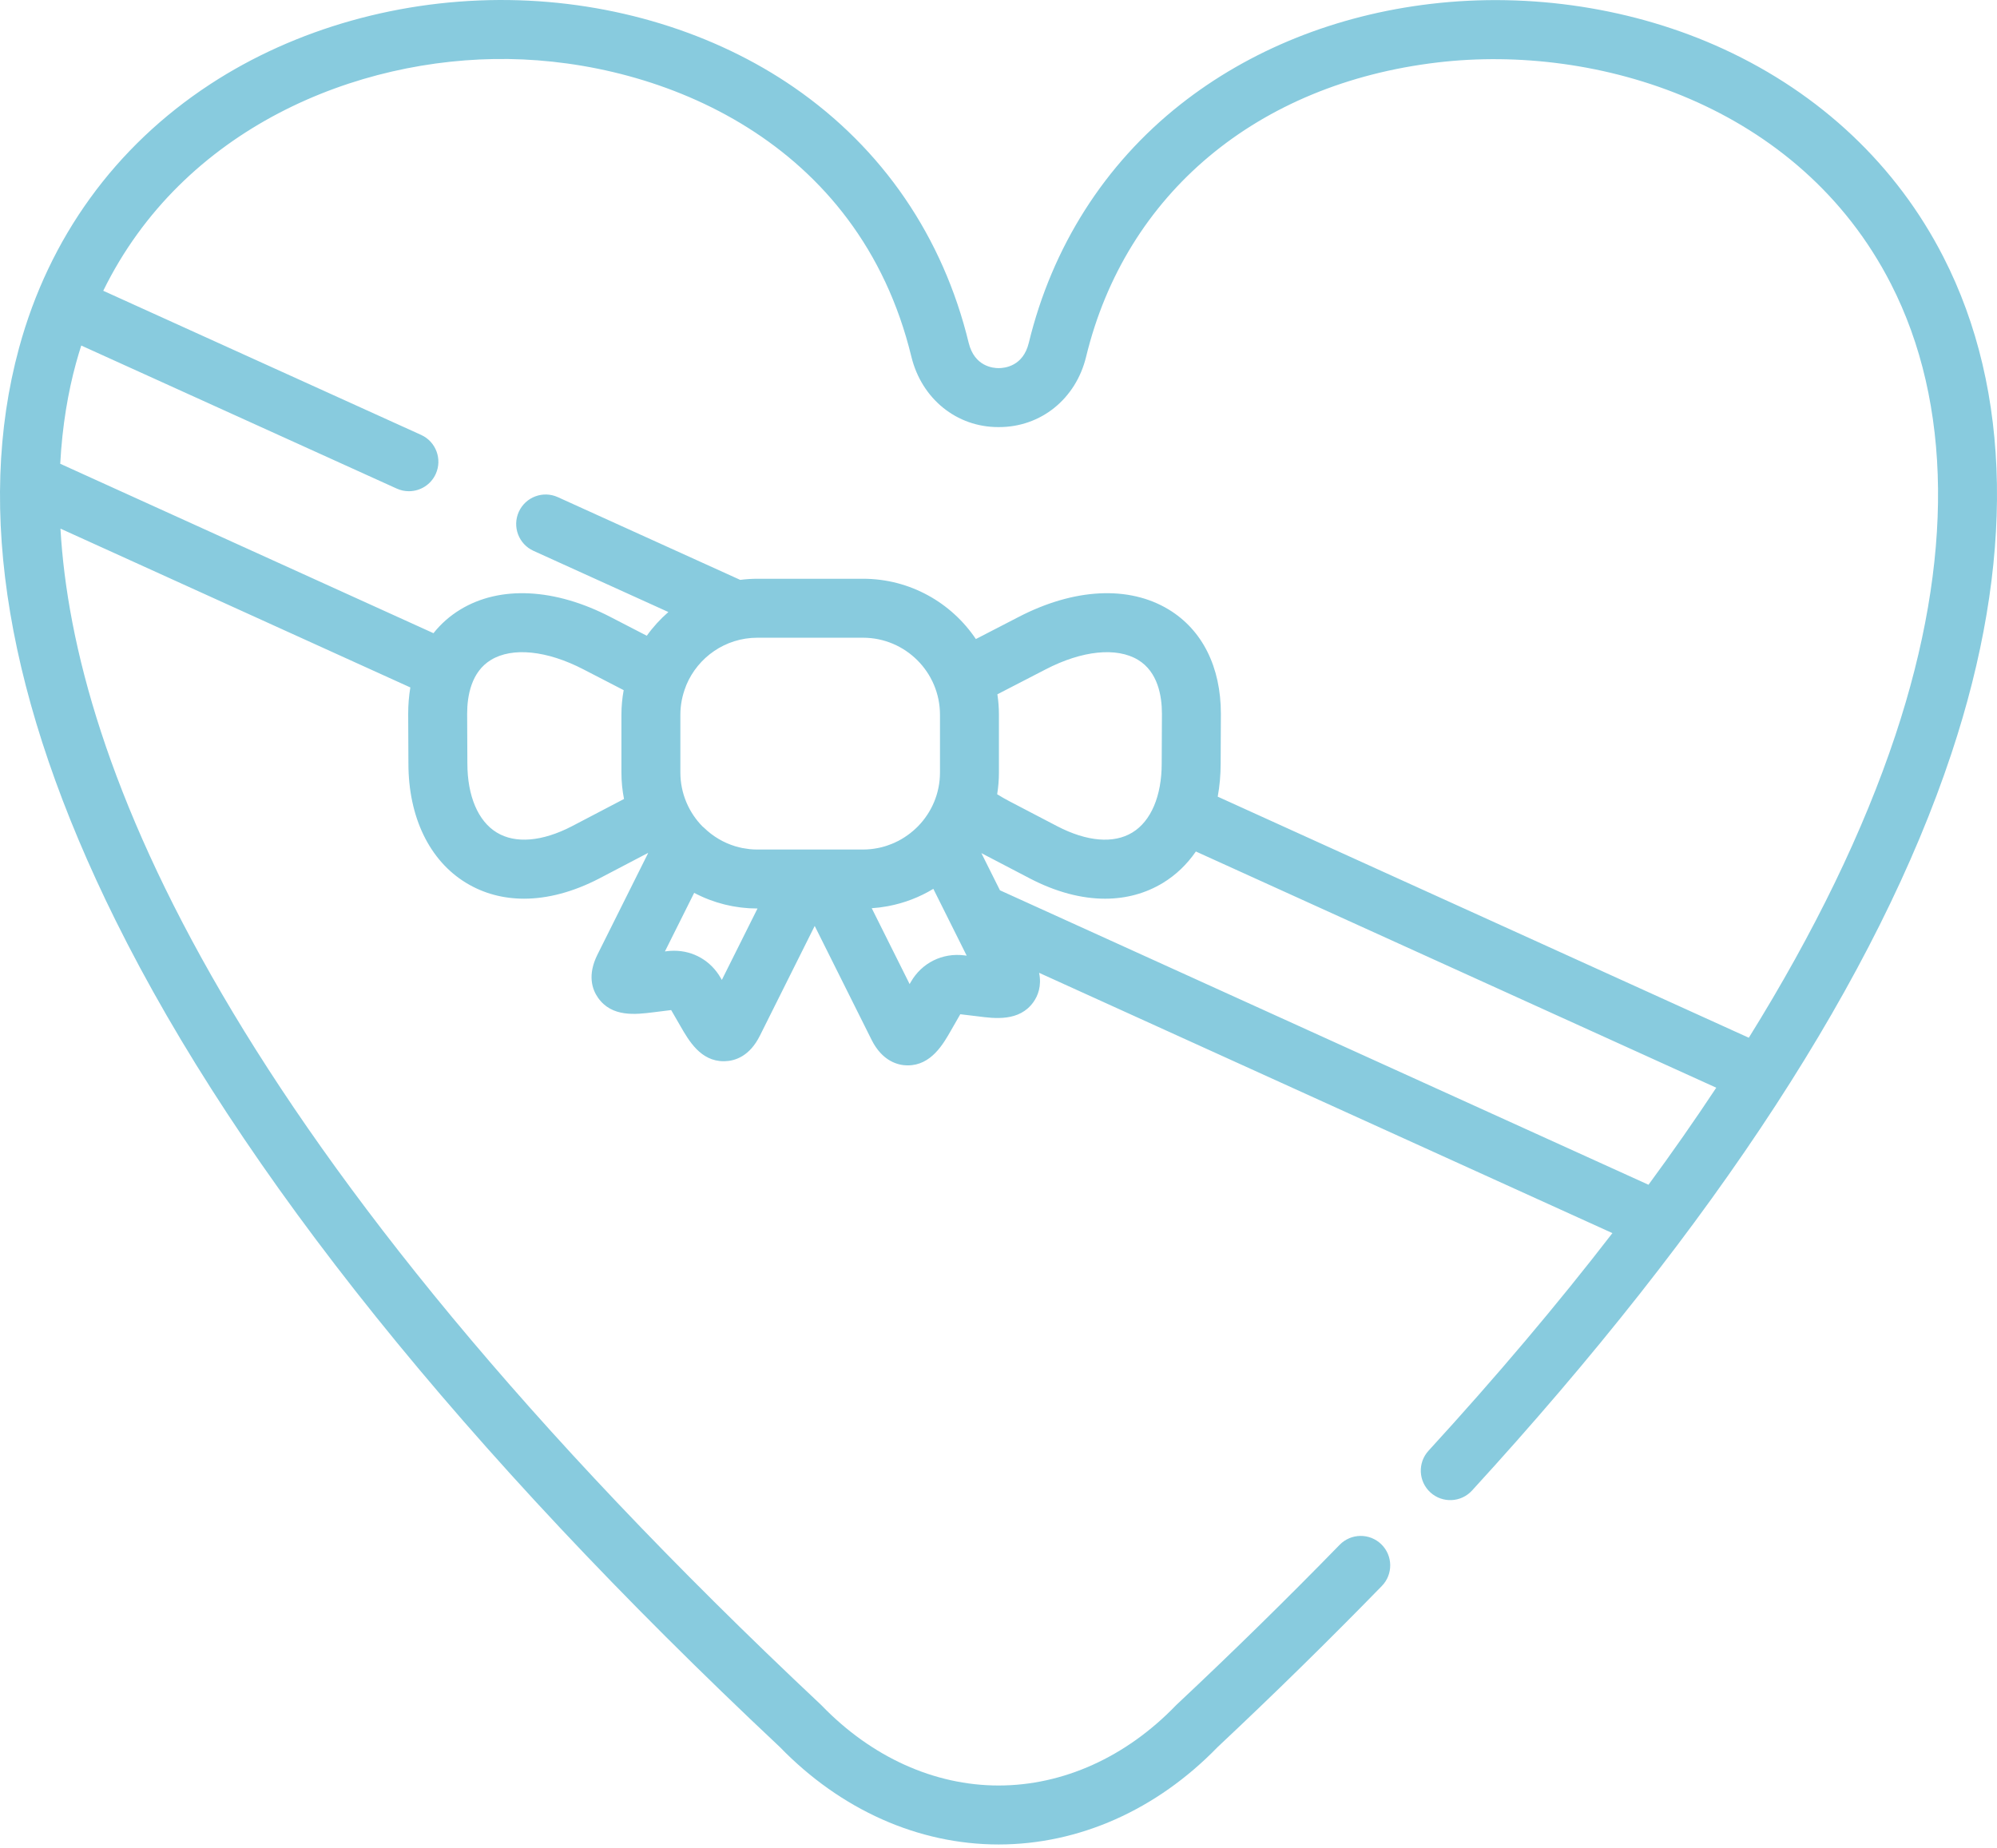 <?xml version="1.0" encoding="UTF-8"?> <svg xmlns="http://www.w3.org/2000/svg" width="296" height="274" viewBox="0 0 296 274" fill="none"> <path d="M288.041 38.071C281.115 24.544 269.851 13.894 255.465 7.268C242.293 1.202 226.878 -1.176 212.061 0.577C198.05 2.232 185.221 7.39 174.962 15.486C163.72 24.361 155.949 36.585 152.489 50.837C151.651 54.299 148.917 54.577 148.034 54.577C148.027 54.577 148.022 54.577 148.015 54.577C147.18 54.579 144.436 54.322 143.582 50.835C139.766 35.108 130.809 22.008 117.684 12.952C105.896 4.82 90.905 0.222 75.474 0.008C59.513 -0.209 43.768 4.224 31.128 12.503C17.061 21.717 7.271 35.235 2.82 51.596C-3.704 75.57 1.104 104.106 17.111 136.416C35.611 173.757 68.745 215.005 115.595 259.014C124.631 268.328 136.139 273.454 148.013 273.454H148.02C159.928 273.452 171.45 268.325 180.479 259.014C188.818 251.187 197.007 243.152 204.821 235.131C206.505 233.403 206.469 230.634 204.742 228.95C203.014 227.265 200.248 227.301 198.563 229.031C190.817 236.982 182.694 244.95 174.424 252.709C174.372 252.759 174.32 252.808 174.27 252.86C166.893 260.503 157.568 264.71 148.018 264.712C148.015 264.712 148.015 264.712 148.013 264.712C138.497 264.712 129.188 260.503 121.801 252.86C121.751 252.808 121.702 252.759 121.65 252.711C33.249 169.689 10.934 112.889 8.961 78.371L60.822 101.918C60.612 103.167 60.502 104.479 60.502 105.85L60.536 113.189C60.536 121.134 63.652 127.588 69.088 130.892C71.66 132.457 74.567 133.236 77.674 133.236C81.195 133.236 84.973 132.236 88.819 130.242L96.029 126.466C96.038 126.479 96.047 126.49 96.056 126.502L88.575 141.486C87.037 144.548 87.766 146.682 88.649 147.933C90.698 150.842 94.234 150.401 96.82 150.081L99.482 149.749L100.831 152.084C102.107 154.306 103.845 157.334 107.273 157.334C107.332 157.334 107.391 157.334 107.452 157.332C108.979 157.285 111.122 156.589 112.639 153.534L120.758 137.276L129.186 154.157C130.796 157.38 133.142 157.915 134.396 157.949H134.549C138.02 157.949 139.813 154.789 140.994 152.705L142.336 150.367L144.98 150.684C147.417 151.002 151.096 151.483 153.169 148.574C153.837 147.635 154.422 146.194 154.02 144.227L238.996 182.817C230.897 193.32 221.81 204.081 211.74 215.079C210.11 216.861 210.232 219.625 212.011 221.256C213.791 222.886 216.555 222.764 218.185 220.985C254.379 181.451 278.288 144.69 289.241 111.728C298.644 83.436 298.229 57.965 288.041 38.071ZM84.783 122.489C80.366 124.779 76.403 125.111 73.627 123.424C70.861 121.741 69.275 118.011 69.275 113.171L69.242 105.829C69.242 103.162 69.853 99.61 72.769 97.839C75.951 95.906 81.084 96.435 86.511 99.255L92.443 102.32C92.226 103.503 92.109 104.718 92.109 105.963V114.535C92.109 115.874 92.242 117.184 92.493 118.453L84.783 122.489ZM106.993 145.28L106.817 144.975C105.358 142.436 102.777 140.953 99.909 140.953C99.577 140.953 99.241 140.973 98.902 141.014L98.556 141.057L102.892 132.373C103.242 132.559 103.599 132.73 103.961 132.895C103.974 132.902 103.988 132.909 104.003 132.915C104.344 133.069 104.69 133.216 105.042 133.351C105.069 133.36 105.096 133.372 105.121 133.381C105.849 133.658 106.591 133.893 107.355 134.085C107.427 134.103 107.499 134.117 107.569 134.135C107.861 134.203 108.154 134.268 108.45 134.325C108.565 134.347 108.683 134.367 108.8 134.388C109.058 134.433 109.315 134.471 109.575 134.507C109.703 134.526 109.83 134.541 109.959 134.555C110.223 134.586 110.489 134.609 110.758 134.629C110.873 134.638 110.991 134.65 111.106 134.656C111.485 134.677 111.867 134.69 112.253 134.69H112.28L106.993 145.28ZM129.118 125.883C129.077 125.888 129.037 125.89 128.996 125.894C128.642 125.928 128.28 125.948 127.917 125.948H112.253C111.871 125.948 111.497 125.928 111.124 125.892C110.927 125.872 110.733 125.836 110.539 125.806C110.37 125.779 110.2 125.761 110.033 125.727C109.76 125.673 109.489 125.601 109.22 125.526C109.143 125.504 109.062 125.488 108.985 125.465C107.258 124.941 105.663 124.004 104.331 122.701C104.259 122.631 104.18 122.568 104.103 122.505C103.143 121.522 102.362 120.37 101.804 119.097C101.772 119.016 101.738 118.936 101.702 118.857C101.154 117.523 100.846 116.064 100.846 114.533V105.96C100.846 104.499 101.133 103.104 101.635 101.819C101.671 101.73 101.702 101.645 101.732 101.554C103.459 97.442 107.524 94.547 112.255 94.547H127.917C134.208 94.547 139.326 99.666 139.326 105.96V114.533C139.326 117.631 138.081 120.44 136.071 122.5C135.981 122.593 135.888 122.681 135.796 122.769C135.66 122.898 135.523 123.022 135.383 123.144C135.231 123.275 135.078 123.401 134.922 123.523C134.795 123.622 134.669 123.717 134.538 123.81C134.366 123.934 134.19 124.054 134.01 124.167C133.872 124.255 133.732 124.341 133.589 124.424C133.454 124.501 133.316 124.58 133.178 124.652C132.975 124.758 132.77 124.855 132.56 124.95C132.422 125.011 132.286 125.07 132.146 125.124C131.923 125.217 131.692 125.3 131.46 125.377C131.34 125.416 131.221 125.452 131.099 125.488C130.839 125.565 130.577 125.635 130.308 125.691C130.222 125.711 130.134 125.725 130.048 125.741C129.741 125.799 129.432 125.851 129.118 125.883ZM142.907 141.635C139.662 141.242 136.631 142.755 135.005 145.584L134.827 145.896L129.211 134.647C129.287 134.643 129.362 134.632 129.436 134.627C129.723 134.605 130.01 134.58 130.295 134.546C130.385 134.535 130.473 134.523 130.563 134.51C130.891 134.467 131.216 134.417 131.539 134.358C131.58 134.349 131.622 134.343 131.665 134.334C134.066 133.88 136.32 133.003 138.341 131.777L143.284 141.68L142.907 141.635ZM148.214 131.992L145.461 126.477C145.509 126.502 145.554 126.529 145.604 126.556L152.674 130.248C156.507 132.24 160.278 133.238 163.792 133.238C166.897 133.238 169.801 132.459 172.374 130.896C174.309 129.72 175.944 128.137 177.256 126.24L254.388 161.259C251.227 166.038 247.866 170.855 244.343 175.647L148.214 131.992ZM147.835 102.934C147.851 102.925 147.862 102.918 147.878 102.912L154.964 99.251C160.382 96.435 165.515 95.906 168.697 97.839C171.612 99.61 172.224 103.162 172.224 105.811L172.191 113.191C172.191 118.013 170.603 121.744 167.837 123.426C165.063 125.113 161.109 124.779 156.71 122.496L149.635 118.801C148.987 118.464 148.381 118.112 147.803 117.753C147.973 116.705 148.063 115.63 148.063 114.535V105.96C148.063 104.933 147.984 103.921 147.835 102.934ZM280.95 108.973C276.228 123.18 268.959 138.17 259.212 153.852L180.494 118.11C180.777 116.554 180.928 114.919 180.928 113.209L180.962 105.829C180.962 98.887 178.216 93.395 173.232 90.367C167.331 86.783 159.205 87.194 150.947 91.487L144.646 94.743C141.024 89.355 134.877 85.805 127.917 85.805H112.253C111.393 85.805 110.546 85.866 109.715 85.97L82.683 73.705C80.486 72.707 77.897 73.68 76.899 75.88C75.903 78.077 76.877 80.67 79.074 81.665L99.069 90.739C97.87 91.78 96.795 92.959 95.869 94.253L90.528 91.494C82.258 87.194 74.131 86.783 68.232 90.367C66.683 91.308 65.35 92.487 64.251 93.874L8.927 68.757C9.234 63.016 10.112 58.071 11.251 53.893C11.497 52.99 11.763 52.104 12.043 51.228L58.806 72.436C59.393 72.702 60.005 72.826 60.608 72.826C62.27 72.826 63.86 71.874 64.589 70.261C65.585 68.061 64.612 65.471 62.415 64.475L15.304 43.109C27.075 19.061 52.792 8.436 75.355 8.749C98.046 9.063 127.307 20.816 135.093 52.908C136.625 59.143 141.803 63.319 147.957 63.319H148.076C154.289 63.319 159.47 59.137 160.983 52.897C166.845 28.735 186.325 12.421 213.086 9.258C236.733 6.46 266.676 15.52 280.264 42.057C289.358 59.816 289.595 82.955 280.95 108.973Z" fill="#88CBDE"></path> </svg> 